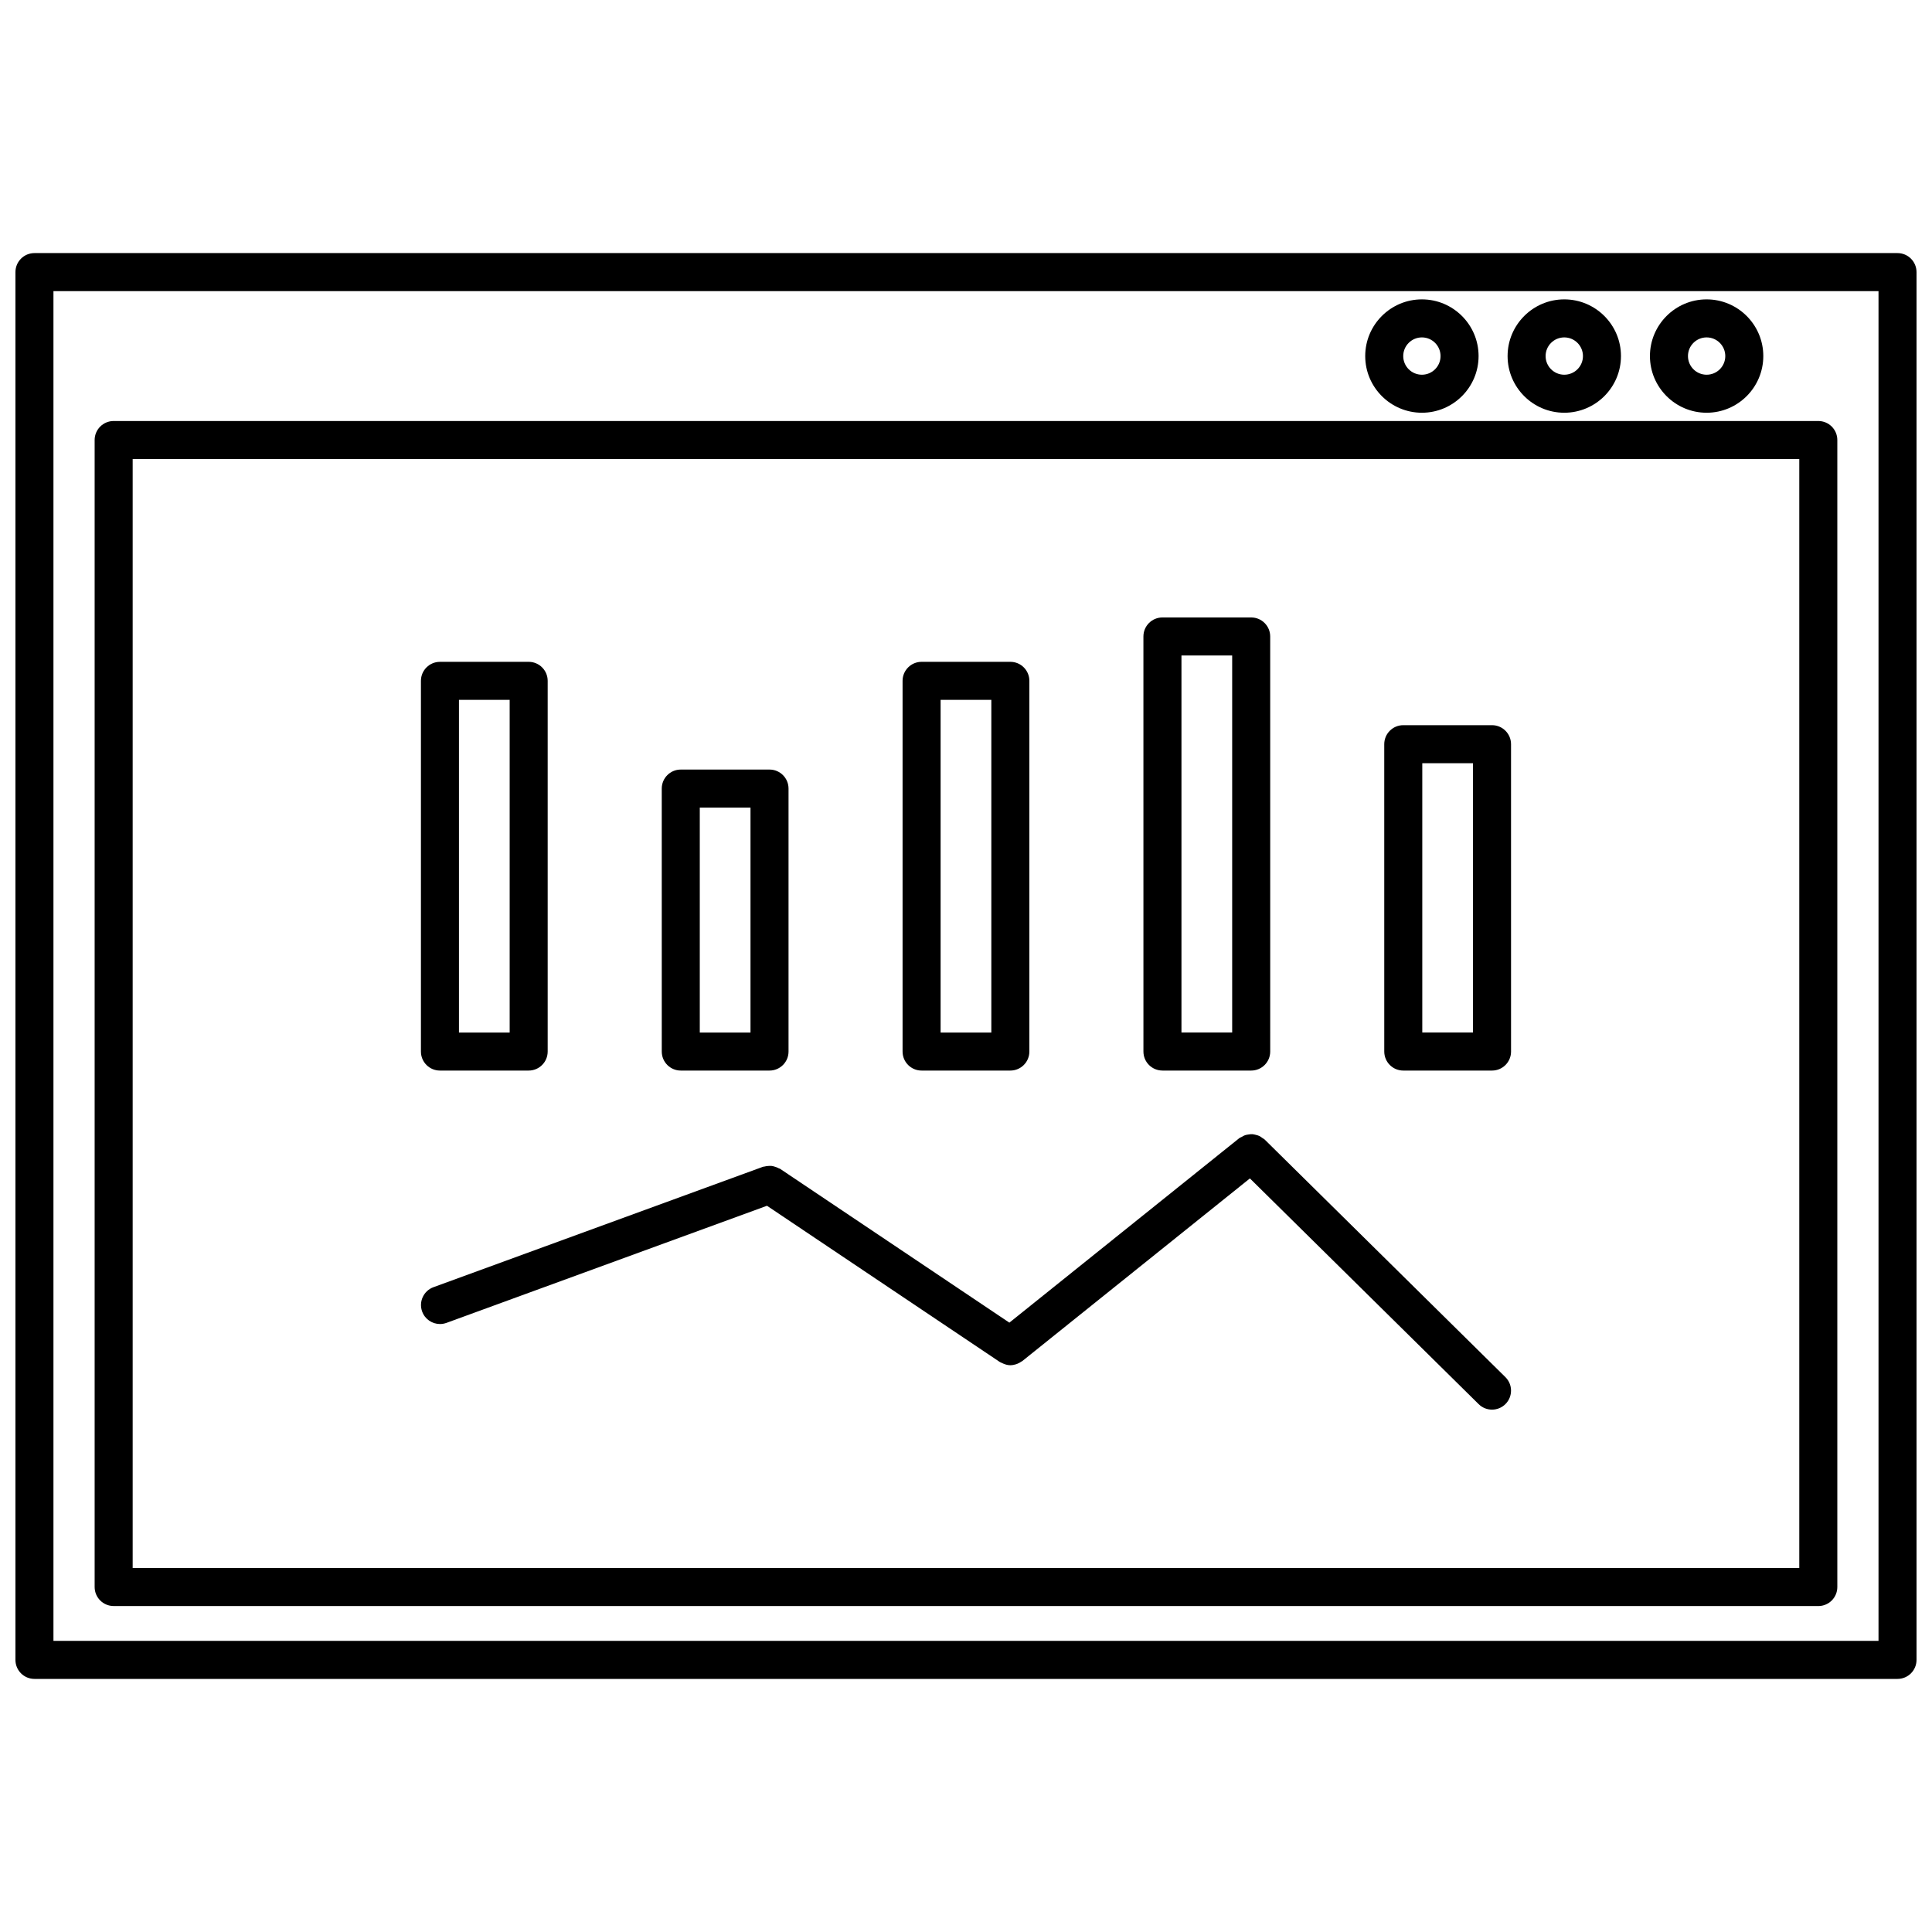 <?xml version="1.0" encoding="UTF-8"?>
<!-- Uploaded to: SVG Repo, www.svgrepo.com, Generator: SVG Repo Mixer Tools -->
<svg width="800px" height="800px" version="1.1" viewBox="144 144 512 512" xmlns="http://www.w3.org/2000/svg">
 <defs>
  <clipPath id="a">
   <path d="m148.09 211h503.81v378h-503.81z"/>
  </clipPath>
 </defs>
 <path d="m260.59 427.71h23.512c2.781 0 5.039-2.254 5.039-5.039v-98.242c0-2.781-2.258-5.039-5.039-5.039l-23.512 0.004c-2.781 0-5.039 2.258-5.039 5.039v98.242c0 2.785 2.258 5.035 5.039 5.035zm5.039-98.242h13.438v88.168h-13.438z"/>
 <path d="m452.06 427.71h23.52c2.785 0 5.039-2.254 5.039-5.039l-0.004-110c0-2.781-2.254-5.039-5.039-5.039h-23.52c-2.785 0-5.039 2.258-5.039 5.039l0.004 110c0 2.785 2.254 5.035 5.039 5.035zm5.039-110h13.441v99.922h-13.441z"/>
 <path d="m388.23 427.71h23.523c2.785 0 5.039-2.254 5.039-5.039v-98.242c0-2.781-2.254-5.039-5.039-5.039h-23.523c-2.781 0-5.039 2.258-5.039 5.039v98.242c0 2.789 2.258 5.039 5.039 5.039zm5.039-98.242h13.445v88.168h-13.445z"/>
 <path d="m324.41 427.71h23.52c2.781 0 5.039-2.254 5.039-5.039v-69.691c0-2.781-2.258-5.039-5.039-5.039h-23.52c-2.781 0-5.039 2.258-5.039 5.039l0.004 69.695c0 2.785 2.258 5.035 5.035 5.035zm5.039-69.691h13.441v59.617h-13.441z"/>
 <path d="m539.4 336.18h-23.52c-2.785 0-5.039 2.258-5.039 5.039l0.004 81.453c0 2.785 2.254 5.039 5.039 5.039h23.52c2.785 0 5.039-2.254 5.039-5.039l-0.004-81.453c0-2.781-2.254-5.039-5.039-5.039zm-5.039 81.453h-13.441v-71.375h13.441z"/>
 <path d="m479.12 445.96c-0.176-0.172-0.402-0.246-0.594-0.387-0.273-0.203-0.523-0.402-0.828-0.539-0.309-0.145-0.621-0.215-0.945-0.297-0.301-0.074-0.59-0.152-0.906-0.168-0.328-0.02-0.645 0.031-0.973 0.082-0.316 0.047-0.613 0.086-0.922 0.188-0.316 0.105-0.59 0.281-0.887 0.453-0.207 0.121-0.441 0.172-0.641 0.328l-60.93 48.895-60.754-40.758c-0.109-0.074-0.242-0.086-0.359-0.145-0.297-0.168-0.598-0.281-0.922-0.383-0.316-0.105-0.625-0.195-0.945-0.238-0.293-0.035-0.578-0.016-0.875 0-0.363 0.023-0.711 0.059-1.059 0.16-0.121 0.035-0.246 0.012-0.367 0.055l-87.336 31.91c-2.613 0.953-3.961 3.848-3.004 6.457 0.746 2.047 2.676 3.309 4.731 3.309 0.574 0 1.16-0.102 1.727-0.309l84.926-31.031 61.695 41.395c0.145 0.102 0.312 0.137 0.469 0.223 0.152 0.082 0.297 0.145 0.453 0.211 0.613 0.262 1.242 0.43 1.883 0.43h0.004 0.004c0.012 0 0.016-0.004 0.023-0.004 0.488-0.004 0.969-0.102 1.43-0.242 0.137-0.039 0.266-0.098 0.398-0.145 0.379-0.152 0.734-0.348 1.078-0.594 0.07-0.051 0.145-0.066 0.215-0.117l60.324-48.406 60.629 59.824c0.977 0.969 2.258 1.449 3.535 1.449 1.301 0 2.606-0.504 3.586-1.5 1.953-1.98 1.934-5.168-0.051-7.125z"/>
 <g clip-path="url(#a)">
  <path d="m646.86 211.07h-493.73c-2.781 0-5.039 2.258-5.039 5.039v367.78c0 2.785 2.258 5.039 5.039 5.039h493.73c2.785 0 5.039-2.254 5.039-5.039v-367.78c-0.004-2.781-2.254-5.039-5.043-5.039zm-5.035 367.78h-483.66v-357.7h483.66z"/>
 </g>
 <path d="m174.12 569.62h451.75c2.785 0 5.039-2.254 5.039-5.039v-303.97c0-2.781-2.254-5.039-5.039-5.039h-451.75c-2.781 0-5.039 2.258-5.039 5.039v303.96c0 2.789 2.258 5.043 5.039 5.043zm5.039-303.97h441.67v293.89h-441.67z"/>
 <path d="m596.27 253.38c8.289 0 15.023-6.734 15.023-15.02 0-8.289-6.742-15.023-15.023-15.023s-15.02 6.742-15.02 15.023c0 8.285 6.734 15.02 15.02 15.02zm0-19.965c2.731 0 4.949 2.223 4.949 4.949 0 2.727-2.215 4.941-4.949 4.941-2.727 0-4.941-2.215-4.941-4.941-0.004-2.734 2.215-4.949 4.941-4.949z"/>
 <path d="m558.55 253.38c8.289 0 15.023-6.734 15.023-15.02 0-8.289-6.742-15.023-15.023-15.023s-15.023 6.742-15.023 15.023c-0.004 8.285 6.734 15.02 15.023 15.02zm0-19.965c2.731 0 4.949 2.223 4.949 4.949 0 2.727-2.215 4.941-4.949 4.941-2.731 0-4.949-2.215-4.949-4.941-0.004-2.734 2.219-4.949 4.949-4.949z"/>
 <path d="m520.82 253.38c8.281 0 15.02-6.734 15.02-15.02 0-8.289-6.742-15.023-15.02-15.023-8.289 0-15.023 6.742-15.023 15.023 0 8.285 6.742 15.02 15.023 15.02zm0-19.965c2.727 0 4.941 2.223 4.941 4.949 0 2.727-2.215 4.941-4.941 4.941-2.731 0-4.949-2.215-4.949-4.941 0.004-2.734 2.219-4.949 4.949-4.949z"/>
</svg>